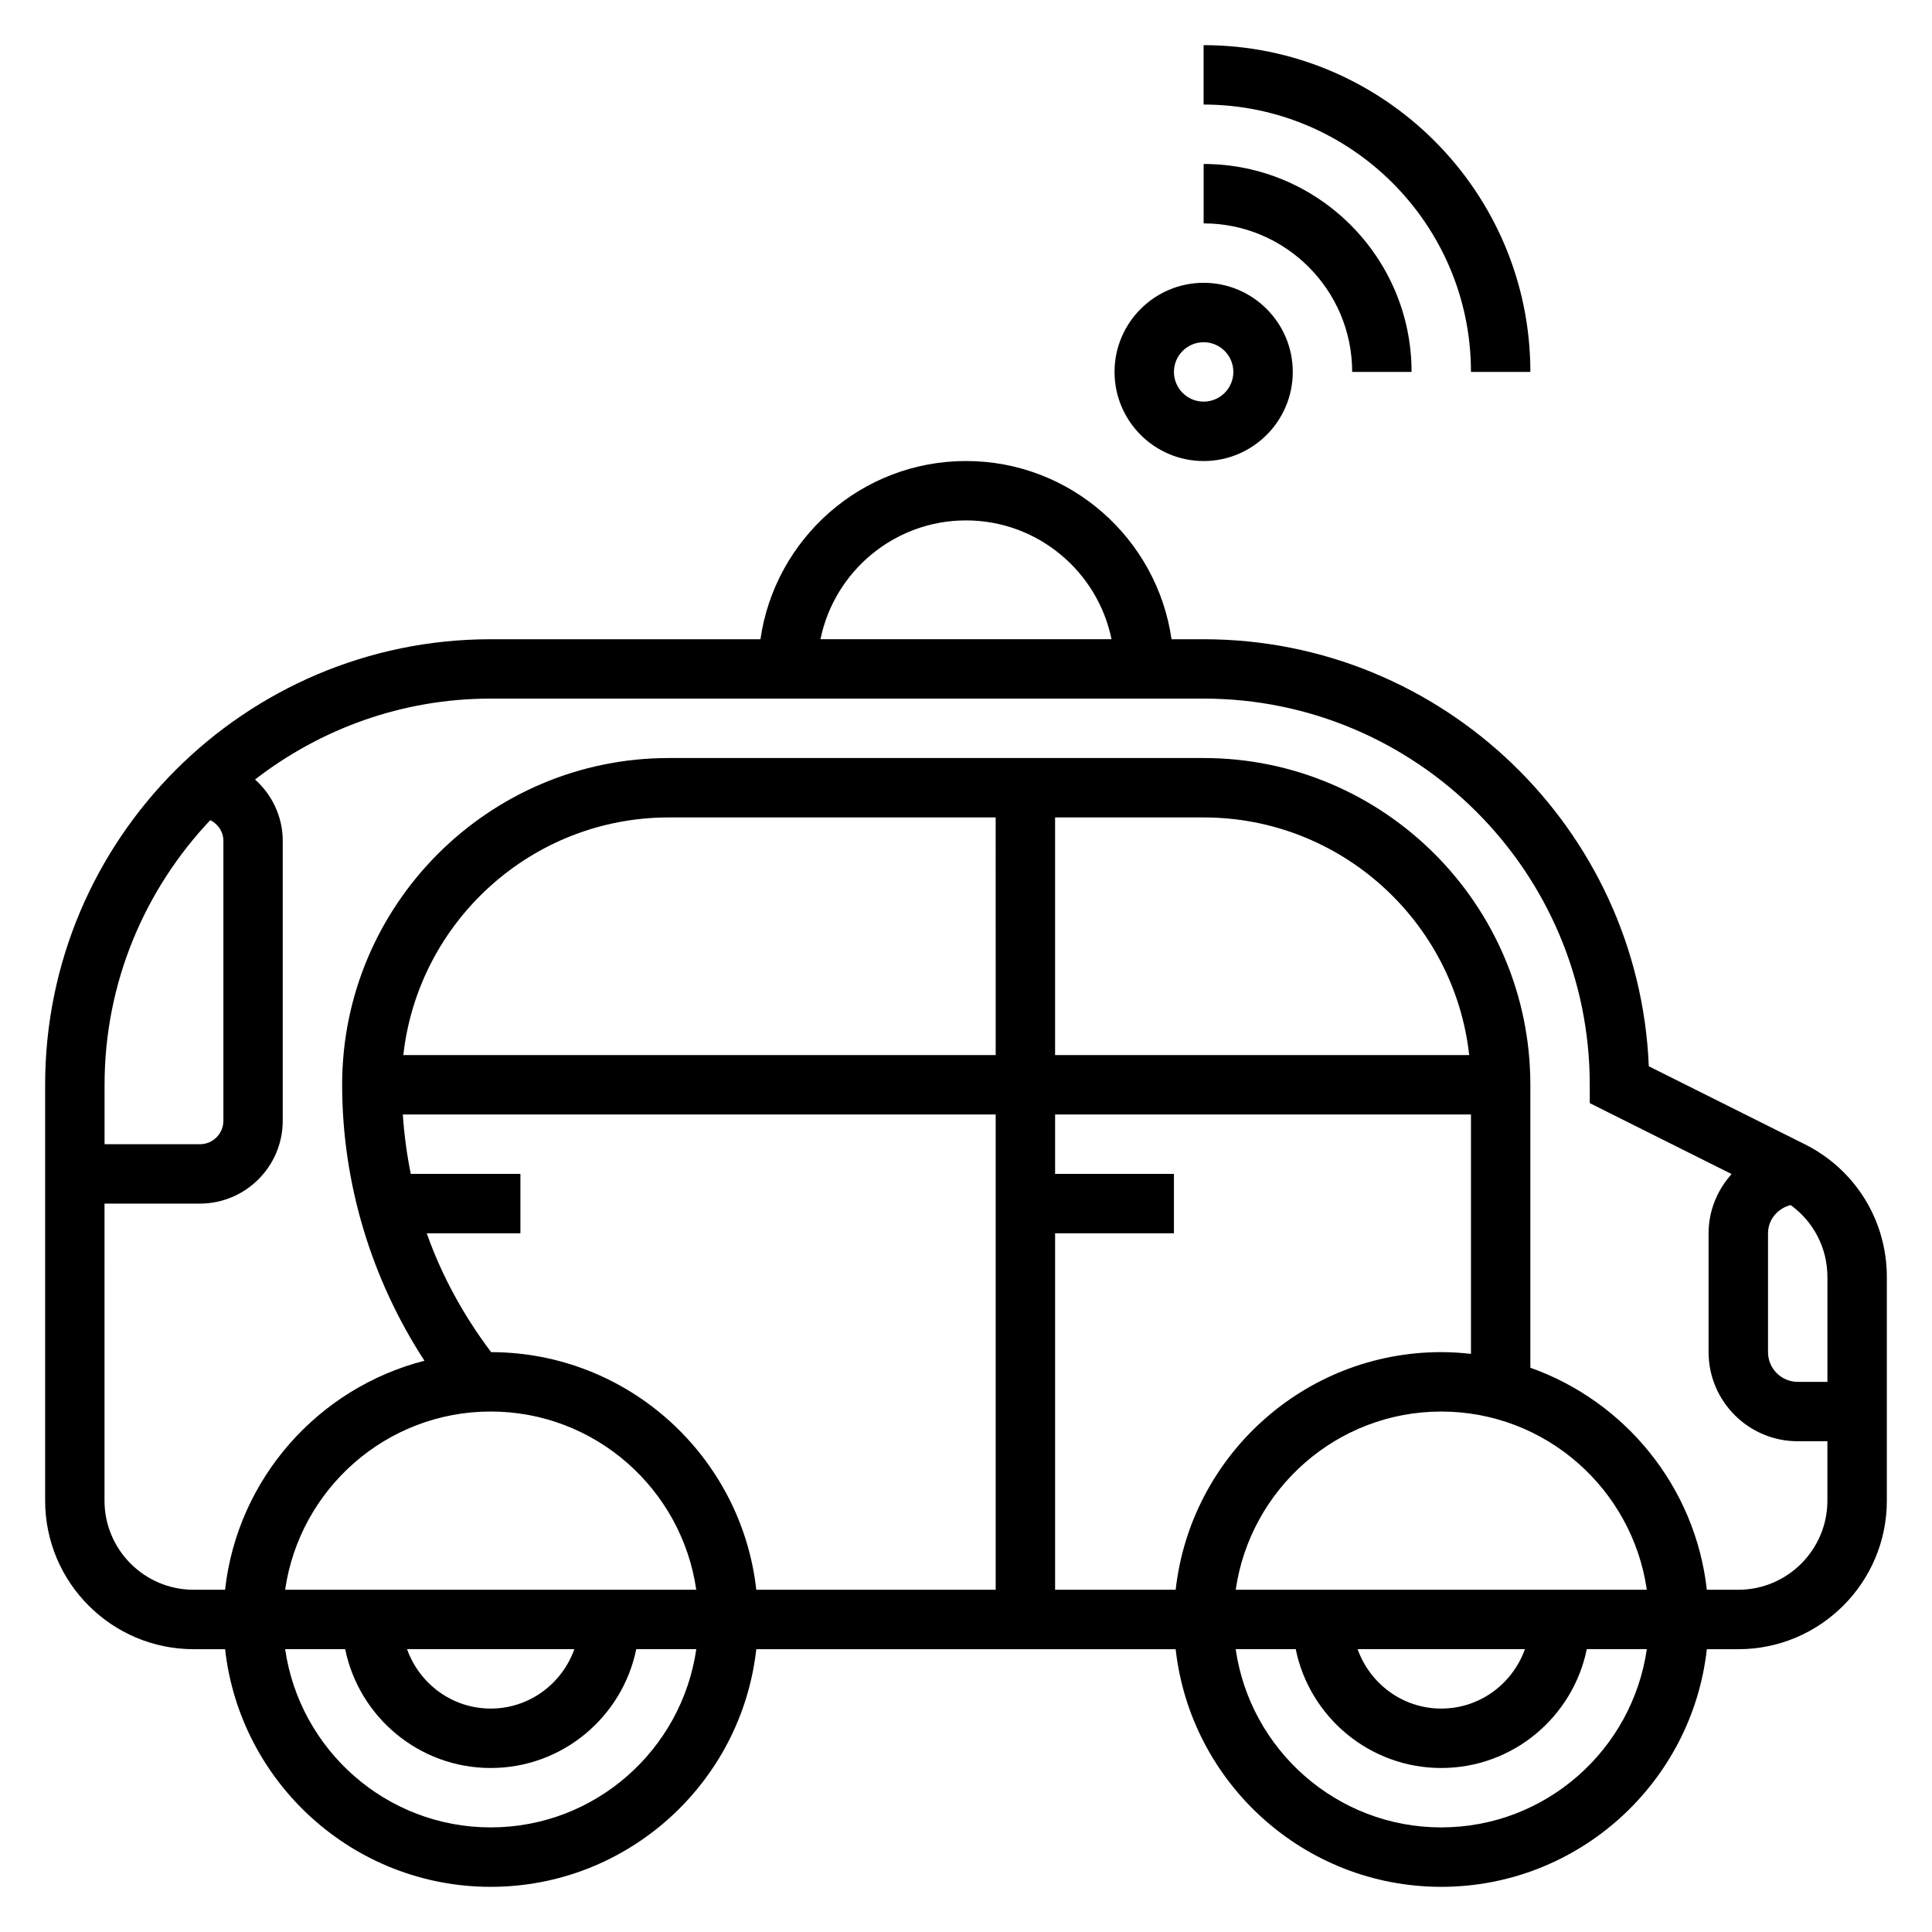 <?xml version="1.0" encoding="UTF-8"?>
<!-- Uploaded to: ICON Repo, www.iconrepo.com, Generator: ICON Repo Mixer Tools -->
<svg fill="#000000" width="800px" height="800px" version="1.1" viewBox="144 144 512 512" xmlns="http://www.w3.org/2000/svg">
 <g>
  <path d="m622.27 447.23-41.32-20.656c-2.582-62.844-54.516-113.17-117.98-113.17h-8.5c-3.84-26.656-26.773-47.23-54.473-47.23-27.703 0-50.633 20.578-54.473 47.23h-71.484c-65.109 0-118.08 52.973-118.08 118.08v110.21c0 21.703 17.656 39.359 39.359 39.359h8.336c3.938 35.367 33.984 62.977 70.383 62.977 36.398 0 66.457-27.605 70.383-62.977h111.14c3.938 35.367 33.984 62.977 70.383 62.977 36.398 0 66.457-27.605 70.383-62.977h8.344c21.703 0 39.359-17.656 39.359-39.359v-59.262c0-15.004-8.336-28.488-21.758-35.203zm6.016 35.203v27.773h-7.871c-4.336 0-7.871-3.527-7.871-7.871v-31.488c0-3.676 2.59-6.629 6-7.496 6.07 4.402 9.742 11.391 9.742 19.082zm-228.29-200.52c19.004 0 34.906 13.547 38.566 31.488h-77.129c3.656-17.941 19.559-31.488 38.562-31.488zm-200.27 79.43c2.039 1.023 3.473 3.07 3.473 5.5v74.172c0 3.426-2.789 6.211-6.211 6.211h-25.277v-15.742c0-27.152 10.695-51.801 28.016-70.141zm271.75 203.96c3.84-26.656 26.773-47.23 54.473-47.23 27.703 0 50.633 20.578 54.473 47.23zm76.641 15.742c-3.258 9.141-11.918 15.742-22.168 15.742s-18.91-6.606-22.168-15.742zm-22.168-78.719c-36.398 0-66.457 27.605-70.383 62.977h-31.953v-94.465h31.488v-15.742h-31.488v-15.742h110.21v63.441c-2.586-0.297-5.207-0.469-7.871-0.469zm-102.34-78.723v-62.977h39.359c36.398 0 66.457 27.605 70.383 62.977zm-15.742 0h-156.98c3.938-35.367 33.984-62.977 70.383-62.977h86.594zm-155.01 31.488c-1.039-5.164-1.754-10.406-2.102-15.742h157.11v125.95h-63.441c-3.93-35.336-33.922-62.914-70.273-62.969-7.328-9.73-13.098-20.277-17.059-31.496h24.82v-15.742zm21.184 62.977c27.703 0 50.633 20.578 54.473 47.23l-108.95 0.004c3.844-26.656 26.773-47.234 54.477-47.234zm22.168 62.977c-3.258 9.141-11.918 15.742-22.168 15.742s-18.91-6.606-22.168-15.742zm-22.168 47.234c-27.703 0-50.633-20.578-54.473-47.23h15.91c3.66 17.941 19.555 31.488 38.566 31.488s34.906-13.547 38.566-31.488h15.91c-3.848 26.652-26.781 47.23-54.48 47.23zm251.9 0c-27.703 0-50.633-20.578-54.473-47.23h15.91c3.66 17.941 19.555 31.488 38.566 31.488s34.906-13.547 38.566-31.488h15.91c-3.848 26.652-26.777 47.23-54.48 47.23zm78.723-62.977h-8.336c-3.039-27.316-21.672-49.934-46.77-58.844v-74.98c0-47.742-38.848-86.594-86.594-86.594h-141.7c-47.742 0-86.594 38.848-86.594 86.594 0 25.992 7.715 51.5 21.82 73.133-28.125 7.203-49.57 31.203-52.844 60.691h-8.336c-13.02 0-23.617-10.598-23.617-23.617l0.004-78.719h25.277c12.105 0 21.953-9.852 21.953-21.957v-74.172c0-6.473-2.867-12.242-7.336-16.262 17.301-13.383 38.926-21.438 62.441-21.438h188.93c56.426 0 102.34 45.91 102.34 102.34v4.863l37.59 18.797c-3.75 4.184-6.102 9.656-6.102 15.703v31.488c0 13.02 10.598 23.617 23.617 23.617h7.871v15.742c0 13.02-10.598 23.617-23.617 23.617z"/>
  <path d="m462.98 266.18c13.02 0 23.617-10.598 23.617-23.617 0-13.02-10.598-23.617-23.617-23.617-13.02 0-23.617 10.598-23.617 23.617 0 13.02 10.594 23.617 23.617 23.617zm0-31.488c4.336 0 7.871 3.527 7.871 7.871s-3.535 7.871-7.871 7.871c-4.336 0-7.871-3.527-7.871-7.871-0.004-4.348 3.531-7.871 7.871-7.871z"/>
  <path d="m502.34 242.56h15.742c0-30.379-24.719-55.105-55.105-55.105v15.742c21.707 0.004 39.363 17.66 39.363 39.363z"/>
  <path d="m533.82 242.56h15.742c0-47.742-38.848-86.594-86.594-86.594v15.742c39.062 0.004 70.852 31.781 70.852 70.852z"/>
 </g>
</svg>